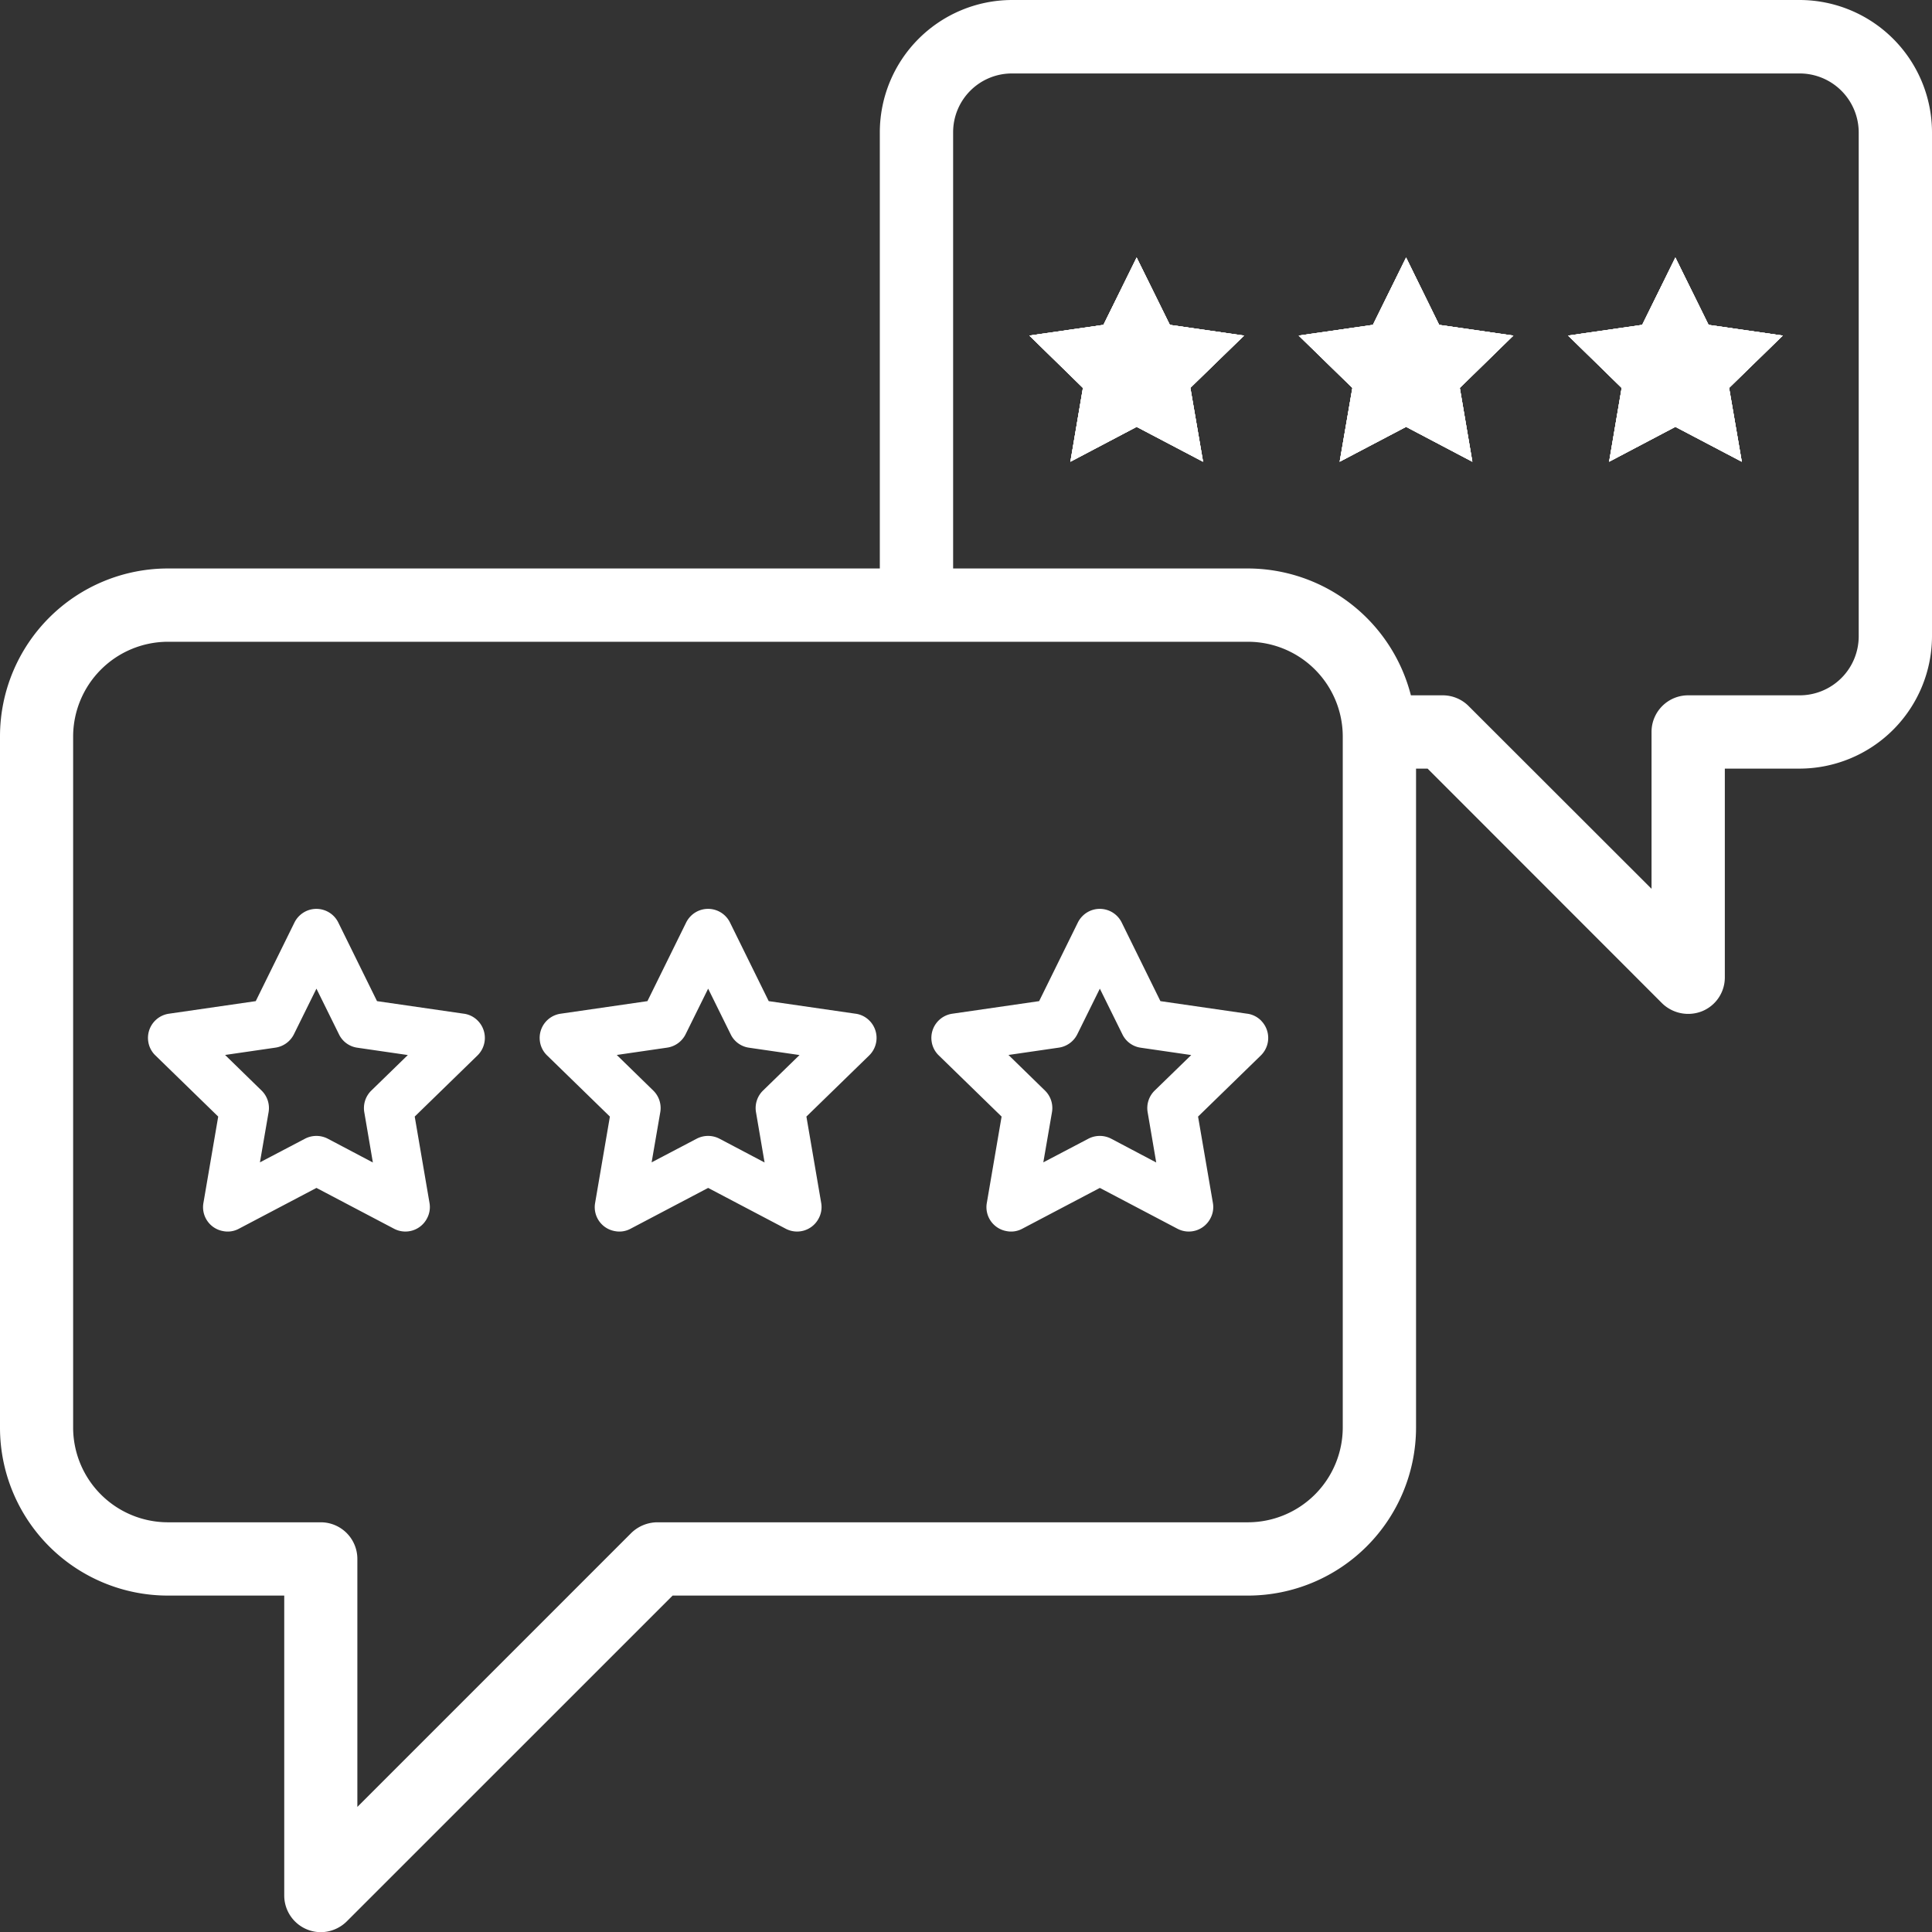 <svg id="Group_86" data-name="Group 86" xmlns="http://www.w3.org/2000/svg" xmlns:xlink="http://www.w3.org/1999/xlink" width="112.56" height="112.57" viewBox="0 0 112.56 112.57">
  <rect x="0" y="0" width="112.56" height="112.57" fill="#333333" stroke="none"/>
  <defs>
    <clipPath id="clip-path">
      <rect id="Rectangle_94" data-name="Rectangle 94" width="112.56" height="112.57" transform="translate(0 0)" fill="none"/>
    </clipPath>
  </defs>
  <g id="Group_85" data-name="Group 85" clip-path="url(#clip-path)">
    <path id="Path_101" data-name="Path 101" d="M18.69,112.57a2.137,2.137,0,0,1-2.13-2.14V92.96H9.76A9.785,9.785,0,0,1,0,83.2V42.88a9.785,9.785,0,0,1,9.759-9.76h41.5V7.7A7.716,7.716,0,0,1,58.948,0H104.86a7.722,7.722,0,0,1,7.7,7.7V37.09a7.729,7.729,0,0,1-7.7,7.69H100.49V56.94a2.124,2.124,0,0,1-1.321,1.973,2.182,2.182,0,0,1-2.327-.454L83.173,44.78H82.5V83.19a9.8,9.8,0,0,1-9.759,9.77H39.187L20.2,111.944a2.168,2.168,0,0,1-1.513.626M9.761,37.39a5.531,5.531,0,0,0-5.5,5.5V83.2a5.526,5.526,0,0,0,5.5,5.49H18.69a2.133,2.133,0,0,1,2.13,2.13v14.453L36.786,89.306A2.2,2.2,0,0,1,38.3,88.69H72.73a5.531,5.531,0,0,0,5.5-5.5V42.89a5.526,5.526,0,0,0-5.492-5.5ZM84.05,40.51a2.129,2.129,0,0,1,1.513.626L96.22,51.783V42.64a2.132,2.132,0,0,1,2.13-2.13h6.51a3.441,3.441,0,0,0,3.43-3.422V7.7a3.441,3.441,0,0,0-3.43-3.42H58.95A3.424,3.424,0,0,0,55.53,7.7V33.12h17.2A9.825,9.825,0,0,1,82.2,40.51Z" fill="#fff"/>
    <path id="Path_102" data-name="Path 102" d="M104.86.5H58.95a7.206,7.206,0,0,0-7.19,7.2V33.62h-42A9.272,9.272,0,0,0,.5,42.88V83.2a9.272,9.272,0,0,0,9.26,9.26h7.3v17.97a1.639,1.639,0,0,0,1.63,1.64,1.668,1.668,0,0,0,1.16-.48L38.98,92.46H72.74A9.28,9.28,0,0,0,82,83.19V44.28h1.38L97.19,58.1a1.682,1.682,0,0,0,1.79.35,1.635,1.635,0,0,0,1.01-1.51V44.28h4.87a7.206,7.206,0,0,0,7.2-7.19V7.7a7.208,7.208,0,0,0-7.2-7.2M78.73,83.19a6.018,6.018,0,0,1-6,6H38.3a1.677,1.677,0,0,0-1.16.47L20.32,106.48V90.82a1.63,1.63,0,0,0-1.63-1.63H9.76a6.016,6.016,0,0,1-6-5.99V42.89a6.018,6.018,0,0,1,6-6H72.74a6.016,6.016,0,0,1,5.99,6Zm30.06-46.1a3.935,3.935,0,0,1-3.93,3.92H98.35a1.63,1.63,0,0,0-1.63,1.63V52.99L85.21,41.49a1.626,1.626,0,0,0-1.16-.48H81.8a9.279,9.279,0,0,0-9.07-7.39H55.03V7.7a3.926,3.926,0,0,1,3.92-3.92h45.91a3.935,3.935,0,0,1,3.93,3.92Z" fill="#fff"/>
    <path id="Path_103" data-name="Path 103" d="M27.846,59.477a1.4,1.4,0,0,0-.819-.418h-.009l-5.053-.732-2.257-4.583A1.423,1.423,0,0,0,17.8,53.1a1.446,1.446,0,0,0-.644.645L14.9,58.327l-5.053.732a1.423,1.423,0,0,0-1.211,1.612,1.4,1.4,0,0,0,.418.819l3.659,3.563-.862,5.036a1.415,1.415,0,0,0,1.158,1.638,1.364,1.364,0,0,0,.907-.139l4.521-2.379,4.522,2.379a1.418,1.418,0,0,0,1.917-.6,1.389,1.389,0,0,0,.148-.9l-.862-5.036L27.82,61.49a1.428,1.428,0,0,0,.026-2.013m-6.212,4.06a1.425,1.425,0,0,0-.41,1.263l.5,2.928L19.1,66.343a1.44,1.44,0,0,0-1.333,0l-2.623,1.376.505-2.927a1.422,1.422,0,0,0-.409-1.255l-2.126-2.074,2.936-.427a1.434,1.434,0,0,0,1.072-.775L18.436,57.6l1.316,2.666a1.4,1.4,0,0,0,1.072.775l2.936.427Z" fill="#fff"/>
    <path id="Path_104" data-name="Path 104" d="M73.488,59.477a1.4,1.4,0,0,0-.819-.418H72.66l-5.053-.732L65.35,53.744a1.423,1.423,0,0,0-1.908-.645,1.446,1.446,0,0,0-.644.645l-2.257,4.583-5.053.732a1.423,1.423,0,0,0-1.211,1.612,1.4,1.4,0,0,0,.418.819l3.659,3.563-.862,5.036a1.415,1.415,0,0,0,1.158,1.638,1.364,1.364,0,0,0,.907-.139l4.521-2.379L68.6,71.588a1.418,1.418,0,0,0,1.917-.6,1.389,1.389,0,0,0,.148-.9L69.8,65.053l3.659-3.563a1.428,1.428,0,0,0,.026-2.013m-6.212,4.06a1.425,1.425,0,0,0-.41,1.263l.5,2.928-2.622-1.385a1.44,1.44,0,0,0-1.333,0l-2.623,1.376.505-2.927a1.422,1.422,0,0,0-.409-1.255l-2.126-2.074,2.936-.427a1.434,1.434,0,0,0,1.072-.775L64.078,57.6l1.316,2.666a1.4,1.4,0,0,0,1.072.775l2.936.427Z" fill="#fff"/>
    <path id="Path_105" data-name="Path 105" d="M50.667,59.477a1.4,1.4,0,0,0-.819-.418h-.009l-5.053-.732-2.257-4.583a1.423,1.423,0,0,0-1.908-.645,1.446,1.446,0,0,0-.644.645L37.72,58.327l-5.053.732a1.423,1.423,0,0,0-1.211,1.612,1.4,1.4,0,0,0,.418.819l3.659,3.563-.862,5.036a1.415,1.415,0,0,0,1.158,1.638,1.364,1.364,0,0,0,.907-.139l4.521-2.379,4.522,2.379a1.418,1.418,0,0,0,1.917-.6,1.389,1.389,0,0,0,.148-.9l-.862-5.036,3.659-3.563a1.428,1.428,0,0,0,.026-2.013m-6.212,4.06a1.425,1.425,0,0,0-.41,1.263l.5,2.928L41.92,66.343a1.44,1.44,0,0,0-1.333,0l-2.623,1.376.505-2.927a1.422,1.422,0,0,0-.409-1.255l-2.126-2.074,2.936-.427a1.434,1.434,0,0,0,1.072-.775L41.257,57.6l1.316,2.666a1.4,1.4,0,0,0,1.072.775l2.936.427Z" fill="#fff"/>
    <path id="Path_106" data-name="Path 106" d="M69.351,22.595l.74,4.306-3.869-2.033L62.362,26.9l.731-4.3-3.12-3.049,4.315-.624,1.934-3.922,1.935,3.922,4.323.624Z" fill="#fff"/>
    <path id="Path_107" data-name="Path 107" d="M85.049,22.6l.731,4.3-3.86-2.033L78.051,26.9l.74-4.3-3.128-3.049,4.323-.624,1.934-3.922,1.926,3.922,4.323.624Z" fill="#fff"/>
    <path id="Path_108" data-name="Path 108" d="M100.738,22.6l.74,4.3-3.869-2.033L93.749,26.9l.731-4.3-3.12-3.049,4.315-.624,1.934-3.922,1.934,3.922,4.324.624Z" fill="#fff"/>
    <path id="Path_109" data-name="Path 109" d="M72.48,19.555l-3.129,3.04.74,4.305-3.869-2.032L62.363,26.9l.731-4.3-3.12-3.049,4.314-.624,1.934-3.922,1.935,3.922Z" fill="#fff"/>
    <path id="Path_110" data-name="Path 110" d="M88.169,19.555,85.049,22.6l.731,4.3-3.86-2.032L78.052,26.9l.739-4.3-3.128-3.049,4.323-.624,1.934-3.922,1.926,3.922Z" fill="#fff"/>
    <path id="Path_111" data-name="Path 111" d="M100.738,22.6l.74,4.3-3.869-2.033L93.749,26.9l.731-4.3-3.12-3.049,4.315-.624,1.934-3.922,1.934,3.922,4.324.624Z" fill="#fff"/>
    <path id="Path_112" data-name="Path 112" d="M69.351,22.595l.74,4.306-3.869-2.033L62.362,26.9l.731-4.3-3.12-3.049,4.315-.624,1.934-3.922,1.935,3.922,4.323.624Z" fill="#fff"/>
    <path id="Path_113" data-name="Path 113" d="M85.049,22.6l.731,4.3-3.86-2.033L78.051,26.9l.74-4.3-3.128-3.049,4.323-.624,1.934-3.922,1.926,3.922,4.323.624Z" fill="#fff"/>
    <path id="Path_114" data-name="Path 114" d="M100.738,22.6l.74,4.3-3.869-2.033L93.749,26.9l.731-4.3-3.12-3.049,4.315-.624,1.934-3.922,1.934,3.922,4.324.624Z" fill="#fff"/>
    <path id="Path_115" data-name="Path 115" d="M69.351,22.595l.74,4.306-3.869-2.033L62.362,26.9l.731-4.3-3.12-3.049,4.315-.624,1.934-3.922,1.935,3.922,4.323.624Z" fill="#fff"/>
    <path id="Path_116" data-name="Path 116" d="M85.049,22.6l.731,4.3-3.86-2.033L78.051,26.9l.74-4.3-3.128-3.049,4.323-.624,1.934-3.922,1.926,3.922,4.323.624Z" fill="#fff"/>
    <path id="Path_117" data-name="Path 117" d="M100.738,22.6l.74,4.3-3.869-2.033L93.749,26.9l.731-4.3-3.12-3.049,4.315-.624,1.934-3.922,1.934,3.922,4.324.624Z" fill="#fff"/>
  </g>
</svg>
